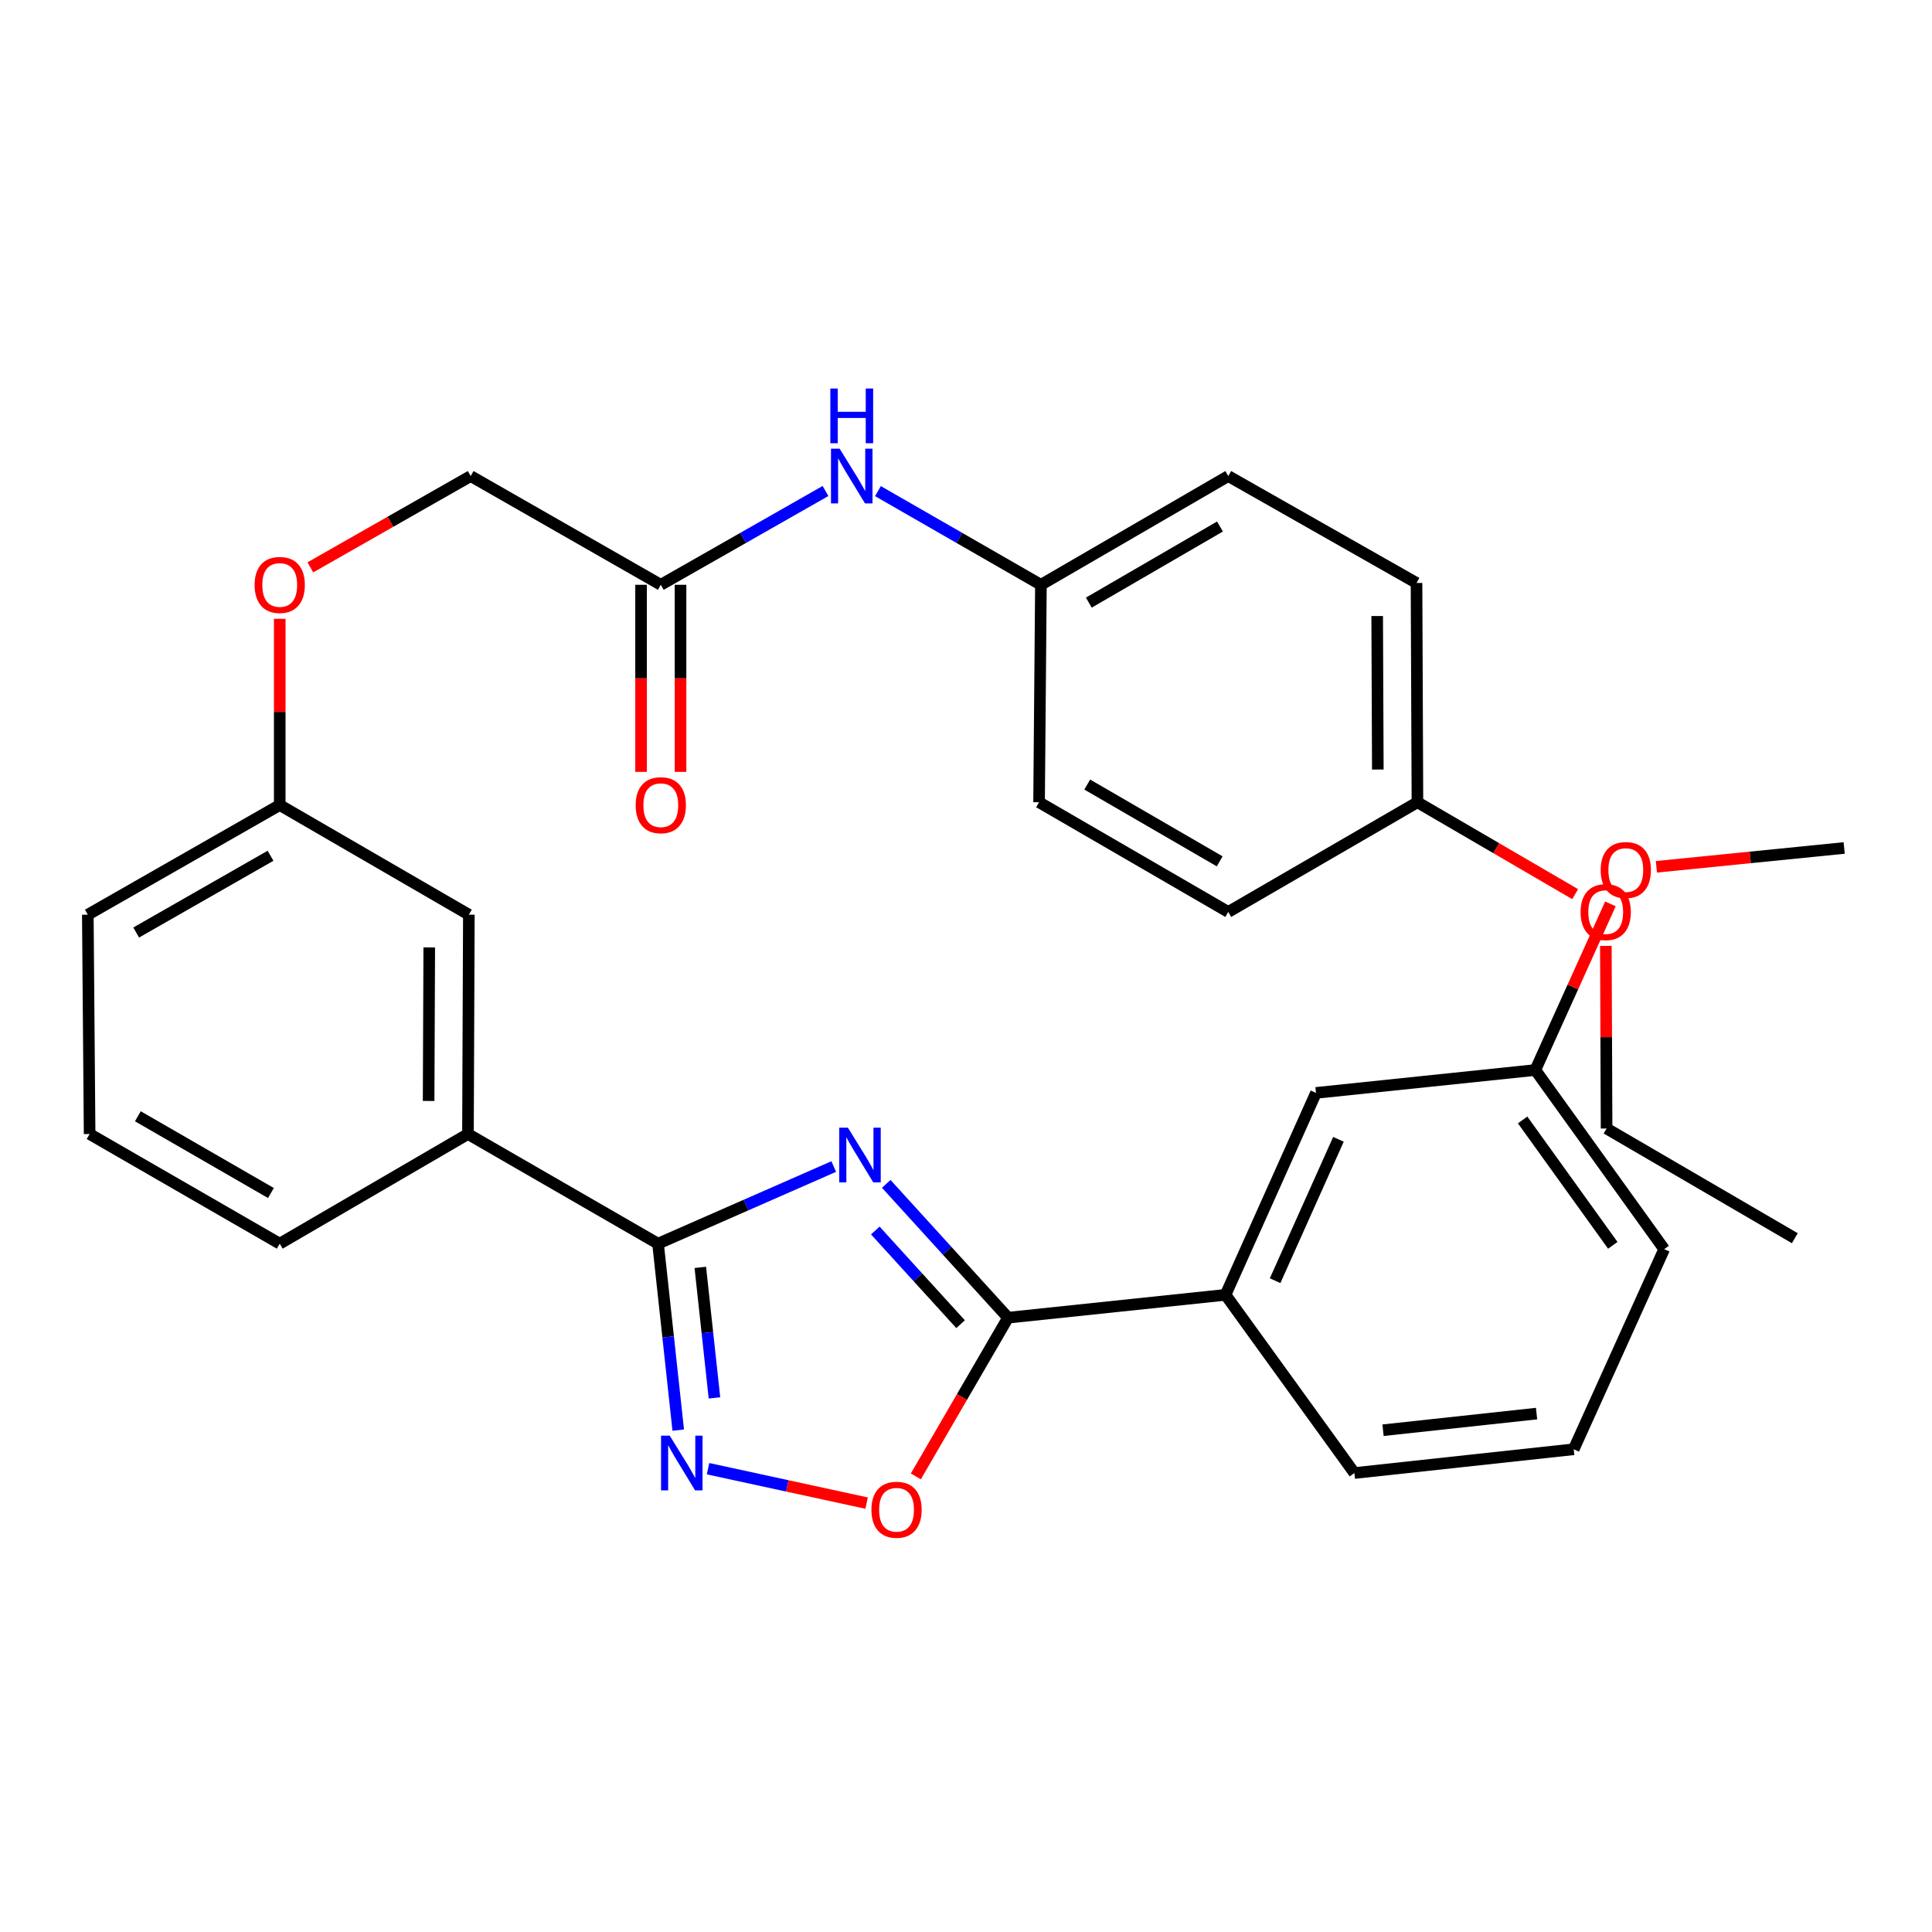 <?xml version='1.0' encoding='iso-8859-1'?>
<svg version='1.1' baseProfile='full'
              xmlns='http://www.w3.org/2000/svg'
                      xmlns:rdkit='http://www.rdkit.org/xml'
                      xmlns:xlink='http://www.w3.org/1999/xlink'
                  xml:space='preserve'
width='1000px' height='1000px' viewBox='0 0 1000 1000'>
<!-- END OF HEADER -->
<rect style='opacity:1.0;fill:#FFFFFF;stroke:none' width='1000' height='1000' x='0' y='0'> </rect>
<path class='bond-0' d='M 431.535,603.807 L 386.065,623.764' style='fill:none;fill-rule:evenodd;stroke:#0000FF;stroke-width:6px;stroke-linecap:butt;stroke-linejoin:miter;stroke-opacity:1' />
<path class='bond-0' d='M 386.065,623.764 L 340.596,643.722' style='fill:none;fill-rule:evenodd;stroke:#000000;stroke-width:6px;stroke-linecap:butt;stroke-linejoin:miter;stroke-opacity:1' />
<path class='bond-1' d='M 458.715,612.767 L 490.237,647.399' style='fill:none;fill-rule:evenodd;stroke:#0000FF;stroke-width:6px;stroke-linecap:butt;stroke-linejoin:miter;stroke-opacity:1' />
<path class='bond-1' d='M 490.237,647.399 L 521.76,682.032' style='fill:none;fill-rule:evenodd;stroke:#000000;stroke-width:6px;stroke-linecap:butt;stroke-linejoin:miter;stroke-opacity:1' />
<path class='bond-1' d='M 453.061,636.91 L 475.127,661.153' style='fill:none;fill-rule:evenodd;stroke:#0000FF;stroke-width:6px;stroke-linecap:butt;stroke-linejoin:miter;stroke-opacity:1' />
<path class='bond-1' d='M 475.127,661.153 L 497.193,685.395' style='fill:none;fill-rule:evenodd;stroke:#000000;stroke-width:6px;stroke-linecap:butt;stroke-linejoin:miter;stroke-opacity:1' />
<path class='bond-2' d='M 340.596,643.722 L 345.826,691.976' style='fill:none;fill-rule:evenodd;stroke:#000000;stroke-width:6px;stroke-linecap:butt;stroke-linejoin:miter;stroke-opacity:1' />
<path class='bond-2' d='M 345.826,691.976 L 351.056,740.23' style='fill:none;fill-rule:evenodd;stroke:#0000FF;stroke-width:6px;stroke-linecap:butt;stroke-linejoin:miter;stroke-opacity:1' />
<path class='bond-2' d='M 362.478,655.996 L 366.139,689.774' style='fill:none;fill-rule:evenodd;stroke:#000000;stroke-width:6px;stroke-linecap:butt;stroke-linejoin:miter;stroke-opacity:1' />
<path class='bond-2' d='M 366.139,689.774 L 369.8,723.552' style='fill:none;fill-rule:evenodd;stroke:#0000FF;stroke-width:6px;stroke-linecap:butt;stroke-linejoin:miter;stroke-opacity:1' />
<path class='bond-4' d='M 340.596,643.722 L 242.215,586.966' style='fill:none;fill-rule:evenodd;stroke:#000000;stroke-width:6px;stroke-linecap:butt;stroke-linejoin:miter;stroke-opacity:1' />
<path class='bond-3' d='M 521.76,682.032 L 497.899,723.103' style='fill:none;fill-rule:evenodd;stroke:#000000;stroke-width:6px;stroke-linecap:butt;stroke-linejoin:miter;stroke-opacity:1' />
<path class='bond-3' d='M 497.899,723.103 L 474.039,764.174' style='fill:none;fill-rule:evenodd;stroke:#FF0000;stroke-width:6px;stroke-linecap:butt;stroke-linejoin:miter;stroke-opacity:1' />
<path class='bond-5' d='M 521.76,682.032 L 634.33,670.204' style='fill:none;fill-rule:evenodd;stroke:#000000;stroke-width:6px;stroke-linecap:butt;stroke-linejoin:miter;stroke-opacity:1' />
<path class='bond-32' d='M 366.484,760.192 L 407.519,769.098' style='fill:none;fill-rule:evenodd;stroke:#0000FF;stroke-width:6px;stroke-linecap:butt;stroke-linejoin:miter;stroke-opacity:1' />
<path class='bond-32' d='M 407.519,769.098 L 448.555,778.003' style='fill:none;fill-rule:evenodd;stroke:#FF0000;stroke-width:6px;stroke-linecap:butt;stroke-linejoin:miter;stroke-opacity:1' />
<path class='bond-8' d='M 242.215,586.966 L 242.681,473.443' style='fill:none;fill-rule:evenodd;stroke:#000000;stroke-width:6px;stroke-linecap:butt;stroke-linejoin:miter;stroke-opacity:1' />
<path class='bond-8' d='M 221.853,569.854 L 222.179,490.388' style='fill:none;fill-rule:evenodd;stroke:#000000;stroke-width:6px;stroke-linecap:butt;stroke-linejoin:miter;stroke-opacity:1' />
<path class='bond-24' d='M 242.215,586.966 L 144.788,643.722' style='fill:none;fill-rule:evenodd;stroke:#000000;stroke-width:6px;stroke-linecap:butt;stroke-linejoin:miter;stroke-opacity:1' />
<path class='bond-9' d='M 634.33,670.204 L 681.153,565.683' style='fill:none;fill-rule:evenodd;stroke:#000000;stroke-width:6px;stroke-linecap:butt;stroke-linejoin:miter;stroke-opacity:1' />
<path class='bond-9' d='M 660,662.879 L 692.776,589.714' style='fill:none;fill-rule:evenodd;stroke:#000000;stroke-width:6px;stroke-linecap:butt;stroke-linejoin:miter;stroke-opacity:1' />
<path class='bond-23' d='M 634.33,670.204 L 701.029,762.443' style='fill:none;fill-rule:evenodd;stroke:#000000;stroke-width:6px;stroke-linecap:butt;stroke-linejoin:miter;stroke-opacity:1' />
<path class='bond-6' d='M 342.026,302.688 L 243.623,246.409' style='fill:none;fill-rule:evenodd;stroke:#000000;stroke-width:6px;stroke-linecap:butt;stroke-linejoin:miter;stroke-opacity:1' />
<path class='bond-7' d='M 342.026,302.688 L 384.652,278.416' style='fill:none;fill-rule:evenodd;stroke:#000000;stroke-width:6px;stroke-linecap:butt;stroke-linejoin:miter;stroke-opacity:1' />
<path class='bond-7' d='M 384.652,278.416 L 427.277,254.144' style='fill:none;fill-rule:evenodd;stroke:#0000FF;stroke-width:6px;stroke-linecap:butt;stroke-linejoin:miter;stroke-opacity:1' />
<path class='bond-10' d='M 331.81,302.688 L 331.81,351.103' style='fill:none;fill-rule:evenodd;stroke:#000000;stroke-width:6px;stroke-linecap:butt;stroke-linejoin:miter;stroke-opacity:1' />
<path class='bond-10' d='M 331.81,351.103 L 331.81,399.517' style='fill:none;fill-rule:evenodd;stroke:#FF0000;stroke-width:6px;stroke-linecap:butt;stroke-linejoin:miter;stroke-opacity:1' />
<path class='bond-10' d='M 352.242,302.688 L 352.242,351.103' style='fill:none;fill-rule:evenodd;stroke:#000000;stroke-width:6px;stroke-linecap:butt;stroke-linejoin:miter;stroke-opacity:1' />
<path class='bond-10' d='M 352.242,351.103 L 352.242,399.517' style='fill:none;fill-rule:evenodd;stroke:#FF0000;stroke-width:6px;stroke-linecap:butt;stroke-linejoin:miter;stroke-opacity:1' />
<path class='bond-12' d='M 454.424,254.205 L 496.6,278.446' style='fill:none;fill-rule:evenodd;stroke:#0000FF;stroke-width:6px;stroke-linecap:butt;stroke-linejoin:miter;stroke-opacity:1' />
<path class='bond-12' d='M 496.6,278.446 L 538.776,302.688' style='fill:none;fill-rule:evenodd;stroke:#000000;stroke-width:6px;stroke-linecap:butt;stroke-linejoin:miter;stroke-opacity:1' />
<path class='bond-14' d='M 242.681,473.443 L 144.788,416.687' style='fill:none;fill-rule:evenodd;stroke:#000000;stroke-width:6px;stroke-linecap:butt;stroke-linejoin:miter;stroke-opacity:1' />
<path class='bond-15' d='M 681.153,565.683 L 794.687,553.843' style='fill:none;fill-rule:evenodd;stroke:#000000;stroke-width:6px;stroke-linecap:butt;stroke-linejoin:miter;stroke-opacity:1' />
<path class='bond-11' d='M 144.788,320.298 L 144.788,368.493' style='fill:none;fill-rule:evenodd;stroke:#FF0000;stroke-width:6px;stroke-linecap:butt;stroke-linejoin:miter;stroke-opacity:1' />
<path class='bond-11' d='M 144.788,368.493 L 144.788,416.687' style='fill:none;fill-rule:evenodd;stroke:#000000;stroke-width:6px;stroke-linecap:butt;stroke-linejoin:miter;stroke-opacity:1' />
<path class='bond-13' d='M 160.632,293.666 L 202.127,270.037' style='fill:none;fill-rule:evenodd;stroke:#FF0000;stroke-width:6px;stroke-linecap:butt;stroke-linejoin:miter;stroke-opacity:1' />
<path class='bond-13' d='M 202.127,270.037 L 243.623,246.409' style='fill:none;fill-rule:evenodd;stroke:#000000;stroke-width:6px;stroke-linecap:butt;stroke-linejoin:miter;stroke-opacity:1' />
<path class='bond-17' d='M 538.776,302.688 L 537.822,415.246' style='fill:none;fill-rule:evenodd;stroke:#000000;stroke-width:6px;stroke-linecap:butt;stroke-linejoin:miter;stroke-opacity:1' />
<path class='bond-18' d='M 538.776,302.688 L 635.748,246.409' style='fill:none;fill-rule:evenodd;stroke:#000000;stroke-width:6px;stroke-linecap:butt;stroke-linejoin:miter;stroke-opacity:1' />
<path class='bond-18' d='M 563.577,311.918 L 631.458,272.522' style='fill:none;fill-rule:evenodd;stroke:#000000;stroke-width:6px;stroke-linecap:butt;stroke-linejoin:miter;stroke-opacity:1' />
<path class='bond-34' d='M 144.788,416.687 L 45.455,473.443' style='fill:none;fill-rule:evenodd;stroke:#000000;stroke-width:6px;stroke-linecap:butt;stroke-linejoin:miter;stroke-opacity:1' />
<path class='bond-34' d='M 140.025,442.941 L 70.491,482.67' style='fill:none;fill-rule:evenodd;stroke:#000000;stroke-width:6px;stroke-linecap:butt;stroke-linejoin:miter;stroke-opacity:1' />
<path class='bond-21' d='M 794.687,553.843 L 814.121,510.849' style='fill:none;fill-rule:evenodd;stroke:#000000;stroke-width:6px;stroke-linecap:butt;stroke-linejoin:miter;stroke-opacity:1' />
<path class='bond-21' d='M 814.121,510.849 L 833.554,467.855' style='fill:none;fill-rule:evenodd;stroke:#FF0000;stroke-width:6px;stroke-linecap:butt;stroke-linejoin:miter;stroke-opacity:1' />
<path class='bond-33' d='M 794.687,553.843 L 861.375,646.56' style='fill:none;fill-rule:evenodd;stroke:#000000;stroke-width:6px;stroke-linecap:butt;stroke-linejoin:miter;stroke-opacity:1' />
<path class='bond-33' d='M 788.103,579.681 L 834.785,644.583' style='fill:none;fill-rule:evenodd;stroke:#000000;stroke-width:6px;stroke-linecap:butt;stroke-linejoin:miter;stroke-opacity:1' />
<path class='bond-16' d='M 733.663,415.246 L 733.187,301.746' style='fill:none;fill-rule:evenodd;stroke:#000000;stroke-width:6px;stroke-linecap:butt;stroke-linejoin:miter;stroke-opacity:1' />
<path class='bond-16' d='M 713.16,398.307 L 712.826,318.856' style='fill:none;fill-rule:evenodd;stroke:#000000;stroke-width:6px;stroke-linecap:butt;stroke-linejoin:miter;stroke-opacity:1' />
<path class='bond-22' d='M 733.663,415.246 L 774.478,439.026' style='fill:none;fill-rule:evenodd;stroke:#000000;stroke-width:6px;stroke-linecap:butt;stroke-linejoin:miter;stroke-opacity:1' />
<path class='bond-22' d='M 774.478,439.026 L 815.293,462.807' style='fill:none;fill-rule:evenodd;stroke:#FF0000;stroke-width:6px;stroke-linecap:butt;stroke-linejoin:miter;stroke-opacity:1' />
<path class='bond-35' d='M 733.663,415.246 L 635.748,472.024' style='fill:none;fill-rule:evenodd;stroke:#000000;stroke-width:6px;stroke-linecap:butt;stroke-linejoin:miter;stroke-opacity:1' />
<path class='bond-20' d='M 537.822,415.246 L 635.748,472.024' style='fill:none;fill-rule:evenodd;stroke:#000000;stroke-width:6px;stroke-linecap:butt;stroke-linejoin:miter;stroke-opacity:1' />
<path class='bond-20' d='M 562.76,406.087 L 631.308,445.832' style='fill:none;fill-rule:evenodd;stroke:#000000;stroke-width:6px;stroke-linecap:butt;stroke-linejoin:miter;stroke-opacity:1' />
<path class='bond-19' d='M 635.748,246.409 L 733.187,301.746' style='fill:none;fill-rule:evenodd;stroke:#000000;stroke-width:6px;stroke-linecap:butt;stroke-linejoin:miter;stroke-opacity:1' />
<path class='bond-30' d='M 857.351,448.664 L 905.948,443.788' style='fill:none;fill-rule:evenodd;stroke:#FF0000;stroke-width:6px;stroke-linecap:butt;stroke-linejoin:miter;stroke-opacity:1' />
<path class='bond-30' d='M 905.948,443.788 L 954.545,438.913' style='fill:none;fill-rule:evenodd;stroke:#000000;stroke-width:6px;stroke-linecap:butt;stroke-linejoin:miter;stroke-opacity:1' />
<path class='bond-29' d='M 831.184,489.587 L 831.376,536.852' style='fill:none;fill-rule:evenodd;stroke:#FF0000;stroke-width:6px;stroke-linecap:butt;stroke-linejoin:miter;stroke-opacity:1' />
<path class='bond-29' d='M 831.376,536.852 L 831.567,584.117' style='fill:none;fill-rule:evenodd;stroke:#000000;stroke-width:6px;stroke-linecap:butt;stroke-linejoin:miter;stroke-opacity:1' />
<path class='bond-26' d='M 701.029,762.443 L 814.552,750.139' style='fill:none;fill-rule:evenodd;stroke:#000000;stroke-width:6px;stroke-linecap:butt;stroke-linejoin:miter;stroke-opacity:1' />
<path class='bond-26' d='M 715.856,740.285 L 795.322,731.671' style='fill:none;fill-rule:evenodd;stroke:#000000;stroke-width:6px;stroke-linecap:butt;stroke-linejoin:miter;stroke-opacity:1' />
<path class='bond-25' d='M 144.788,643.722 L 46.385,586.966' style='fill:none;fill-rule:evenodd;stroke:#000000;stroke-width:6px;stroke-linecap:butt;stroke-linejoin:miter;stroke-opacity:1' />
<path class='bond-25' d='M 140.236,617.509 L 71.354,577.78' style='fill:none;fill-rule:evenodd;stroke:#000000;stroke-width:6px;stroke-linecap:butt;stroke-linejoin:miter;stroke-opacity:1' />
<path class='bond-27' d='M 46.385,586.966 L 45.455,473.443' style='fill:none;fill-rule:evenodd;stroke:#000000;stroke-width:6px;stroke-linecap:butt;stroke-linejoin:miter;stroke-opacity:1' />
<path class='bond-28' d='M 814.552,750.139 L 861.375,646.56' style='fill:none;fill-rule:evenodd;stroke:#000000;stroke-width:6px;stroke-linecap:butt;stroke-linejoin:miter;stroke-opacity:1' />
<path class='bond-31' d='M 831.567,584.117 L 928.994,640.895' style='fill:none;fill-rule:evenodd;stroke:#000000;stroke-width:6px;stroke-linecap:butt;stroke-linejoin:miter;stroke-opacity:1' />
<path  class='atom-0' d='M 438.869 583.68
L 448.149 598.68
Q 449.069 600.16, 450.549 602.84
Q 452.029 605.52, 452.109 605.68
L 452.109 583.68
L 455.869 583.68
L 455.869 612
L 451.989 612
L 442.029 595.6
Q 440.869 593.68, 439.629 591.48
Q 438.429 589.28, 438.069 588.6
L 438.069 612
L 434.389 612
L 434.389 583.68
L 438.869 583.68
' fill='#0000FF'/>
<path  class='atom-3' d='M 346.64 743.085
L 355.92 758.085
Q 356.84 759.565, 358.32 762.245
Q 359.8 764.925, 359.88 765.085
L 359.88 743.085
L 363.64 743.085
L 363.64 771.405
L 359.76 771.405
L 349.8 755.005
Q 348.64 753.085, 347.4 750.885
Q 346.2 748.685, 345.84 748.005
L 345.84 771.405
L 342.16 771.405
L 342.16 743.085
L 346.64 743.085
' fill='#0000FF'/>
<path  class='atom-4' d='M 451.051 781.446
Q 451.051 774.646, 454.411 770.846
Q 457.771 767.046, 464.051 767.046
Q 470.331 767.046, 473.691 770.846
Q 477.051 774.646, 477.051 781.446
Q 477.051 788.326, 473.651 792.246
Q 470.251 796.126, 464.051 796.126
Q 457.811 796.126, 454.411 792.246
Q 451.051 788.366, 451.051 781.446
M 464.051 792.926
Q 468.371 792.926, 470.691 790.046
Q 473.051 787.126, 473.051 781.446
Q 473.051 775.886, 470.691 773.086
Q 468.371 770.246, 464.051 770.246
Q 459.731 770.246, 457.371 773.046
Q 455.051 775.846, 455.051 781.446
Q 455.051 787.166, 457.371 790.046
Q 459.731 792.926, 464.051 792.926
' fill='#FF0000'/>
<path  class='atom-8' d='M 434.601 232.249
L 443.881 247.249
Q 444.801 248.729, 446.281 251.409
Q 447.761 254.089, 447.841 254.249
L 447.841 232.249
L 451.601 232.249
L 451.601 260.569
L 447.721 260.569
L 437.761 244.169
Q 436.601 242.249, 435.361 240.049
Q 434.161 237.849, 433.801 237.169
L 433.801 260.569
L 430.121 260.569
L 430.121 232.249
L 434.601 232.249
' fill='#0000FF'/>
<path  class='atom-8' d='M 429.781 201.097
L 433.621 201.097
L 433.621 213.137
L 448.101 213.137
L 448.101 201.097
L 451.941 201.097
L 451.941 229.417
L 448.101 229.417
L 448.101 216.337
L 433.621 216.337
L 433.621 229.417
L 429.781 229.417
L 429.781 201.097
' fill='#0000FF'/>
<path  class='atom-11' d='M 329.026 416.767
Q 329.026 409.967, 332.386 406.167
Q 335.746 402.367, 342.026 402.367
Q 348.306 402.367, 351.666 406.167
Q 355.026 409.967, 355.026 416.767
Q 355.026 423.647, 351.626 427.567
Q 348.226 431.447, 342.026 431.447
Q 335.786 431.447, 332.386 427.567
Q 329.026 423.687, 329.026 416.767
M 342.026 428.247
Q 346.346 428.247, 348.666 425.367
Q 351.026 422.447, 351.026 416.767
Q 351.026 411.207, 348.666 408.407
Q 346.346 405.567, 342.026 405.567
Q 337.706 405.567, 335.346 408.367
Q 333.026 411.167, 333.026 416.767
Q 333.026 422.487, 335.346 425.367
Q 337.706 428.247, 342.026 428.247
' fill='#FF0000'/>
<path  class='atom-12' d='M 131.788 302.768
Q 131.788 295.968, 135.148 292.168
Q 138.508 288.368, 144.788 288.368
Q 151.068 288.368, 154.428 292.168
Q 157.788 295.968, 157.788 302.768
Q 157.788 309.648, 154.388 313.568
Q 150.988 317.448, 144.788 317.448
Q 138.548 317.448, 135.148 313.568
Q 131.788 309.688, 131.788 302.768
M 144.788 314.248
Q 149.108 314.248, 151.428 311.368
Q 153.788 308.448, 153.788 302.768
Q 153.788 297.208, 151.428 294.408
Q 149.108 291.568, 144.788 291.568
Q 140.468 291.568, 138.108 294.368
Q 135.788 297.168, 135.788 302.768
Q 135.788 308.488, 138.108 311.368
Q 140.468 314.248, 144.788 314.248
' fill='#FF0000'/>
<path  class='atom-22' d='M 828.511 450.333
Q 828.511 443.533, 831.871 439.733
Q 835.231 435.933, 841.511 435.933
Q 847.791 435.933, 851.151 439.733
Q 854.511 443.533, 854.511 450.333
Q 854.511 457.213, 851.111 461.133
Q 847.711 465.013, 841.511 465.013
Q 835.271 465.013, 831.871 461.133
Q 828.511 457.253, 828.511 450.333
M 841.511 461.813
Q 845.831 461.813, 848.151 458.933
Q 850.511 456.013, 850.511 450.333
Q 850.511 444.773, 848.151 441.973
Q 845.831 439.133, 841.511 439.133
Q 837.191 439.133, 834.831 441.933
Q 832.511 444.733, 832.511 450.333
Q 832.511 456.053, 834.831 458.933
Q 837.191 461.813, 841.511 461.813
' fill='#FF0000'/>
<path  class='atom-23' d='M 818.113 472.104
Q 818.113 465.304, 821.473 461.504
Q 824.833 457.704, 831.113 457.704
Q 837.393 457.704, 840.753 461.504
Q 844.113 465.304, 844.113 472.104
Q 844.113 478.984, 840.713 482.904
Q 837.313 486.784, 831.113 486.784
Q 824.873 486.784, 821.473 482.904
Q 818.113 479.024, 818.113 472.104
M 831.113 483.584
Q 835.433 483.584, 837.753 480.704
Q 840.113 477.784, 840.113 472.104
Q 840.113 466.544, 837.753 463.744
Q 835.433 460.904, 831.113 460.904
Q 826.793 460.904, 824.433 463.704
Q 822.113 466.504, 822.113 472.104
Q 822.113 477.824, 824.433 480.704
Q 826.793 483.584, 831.113 483.584
' fill='#FF0000'/>
</svg>
